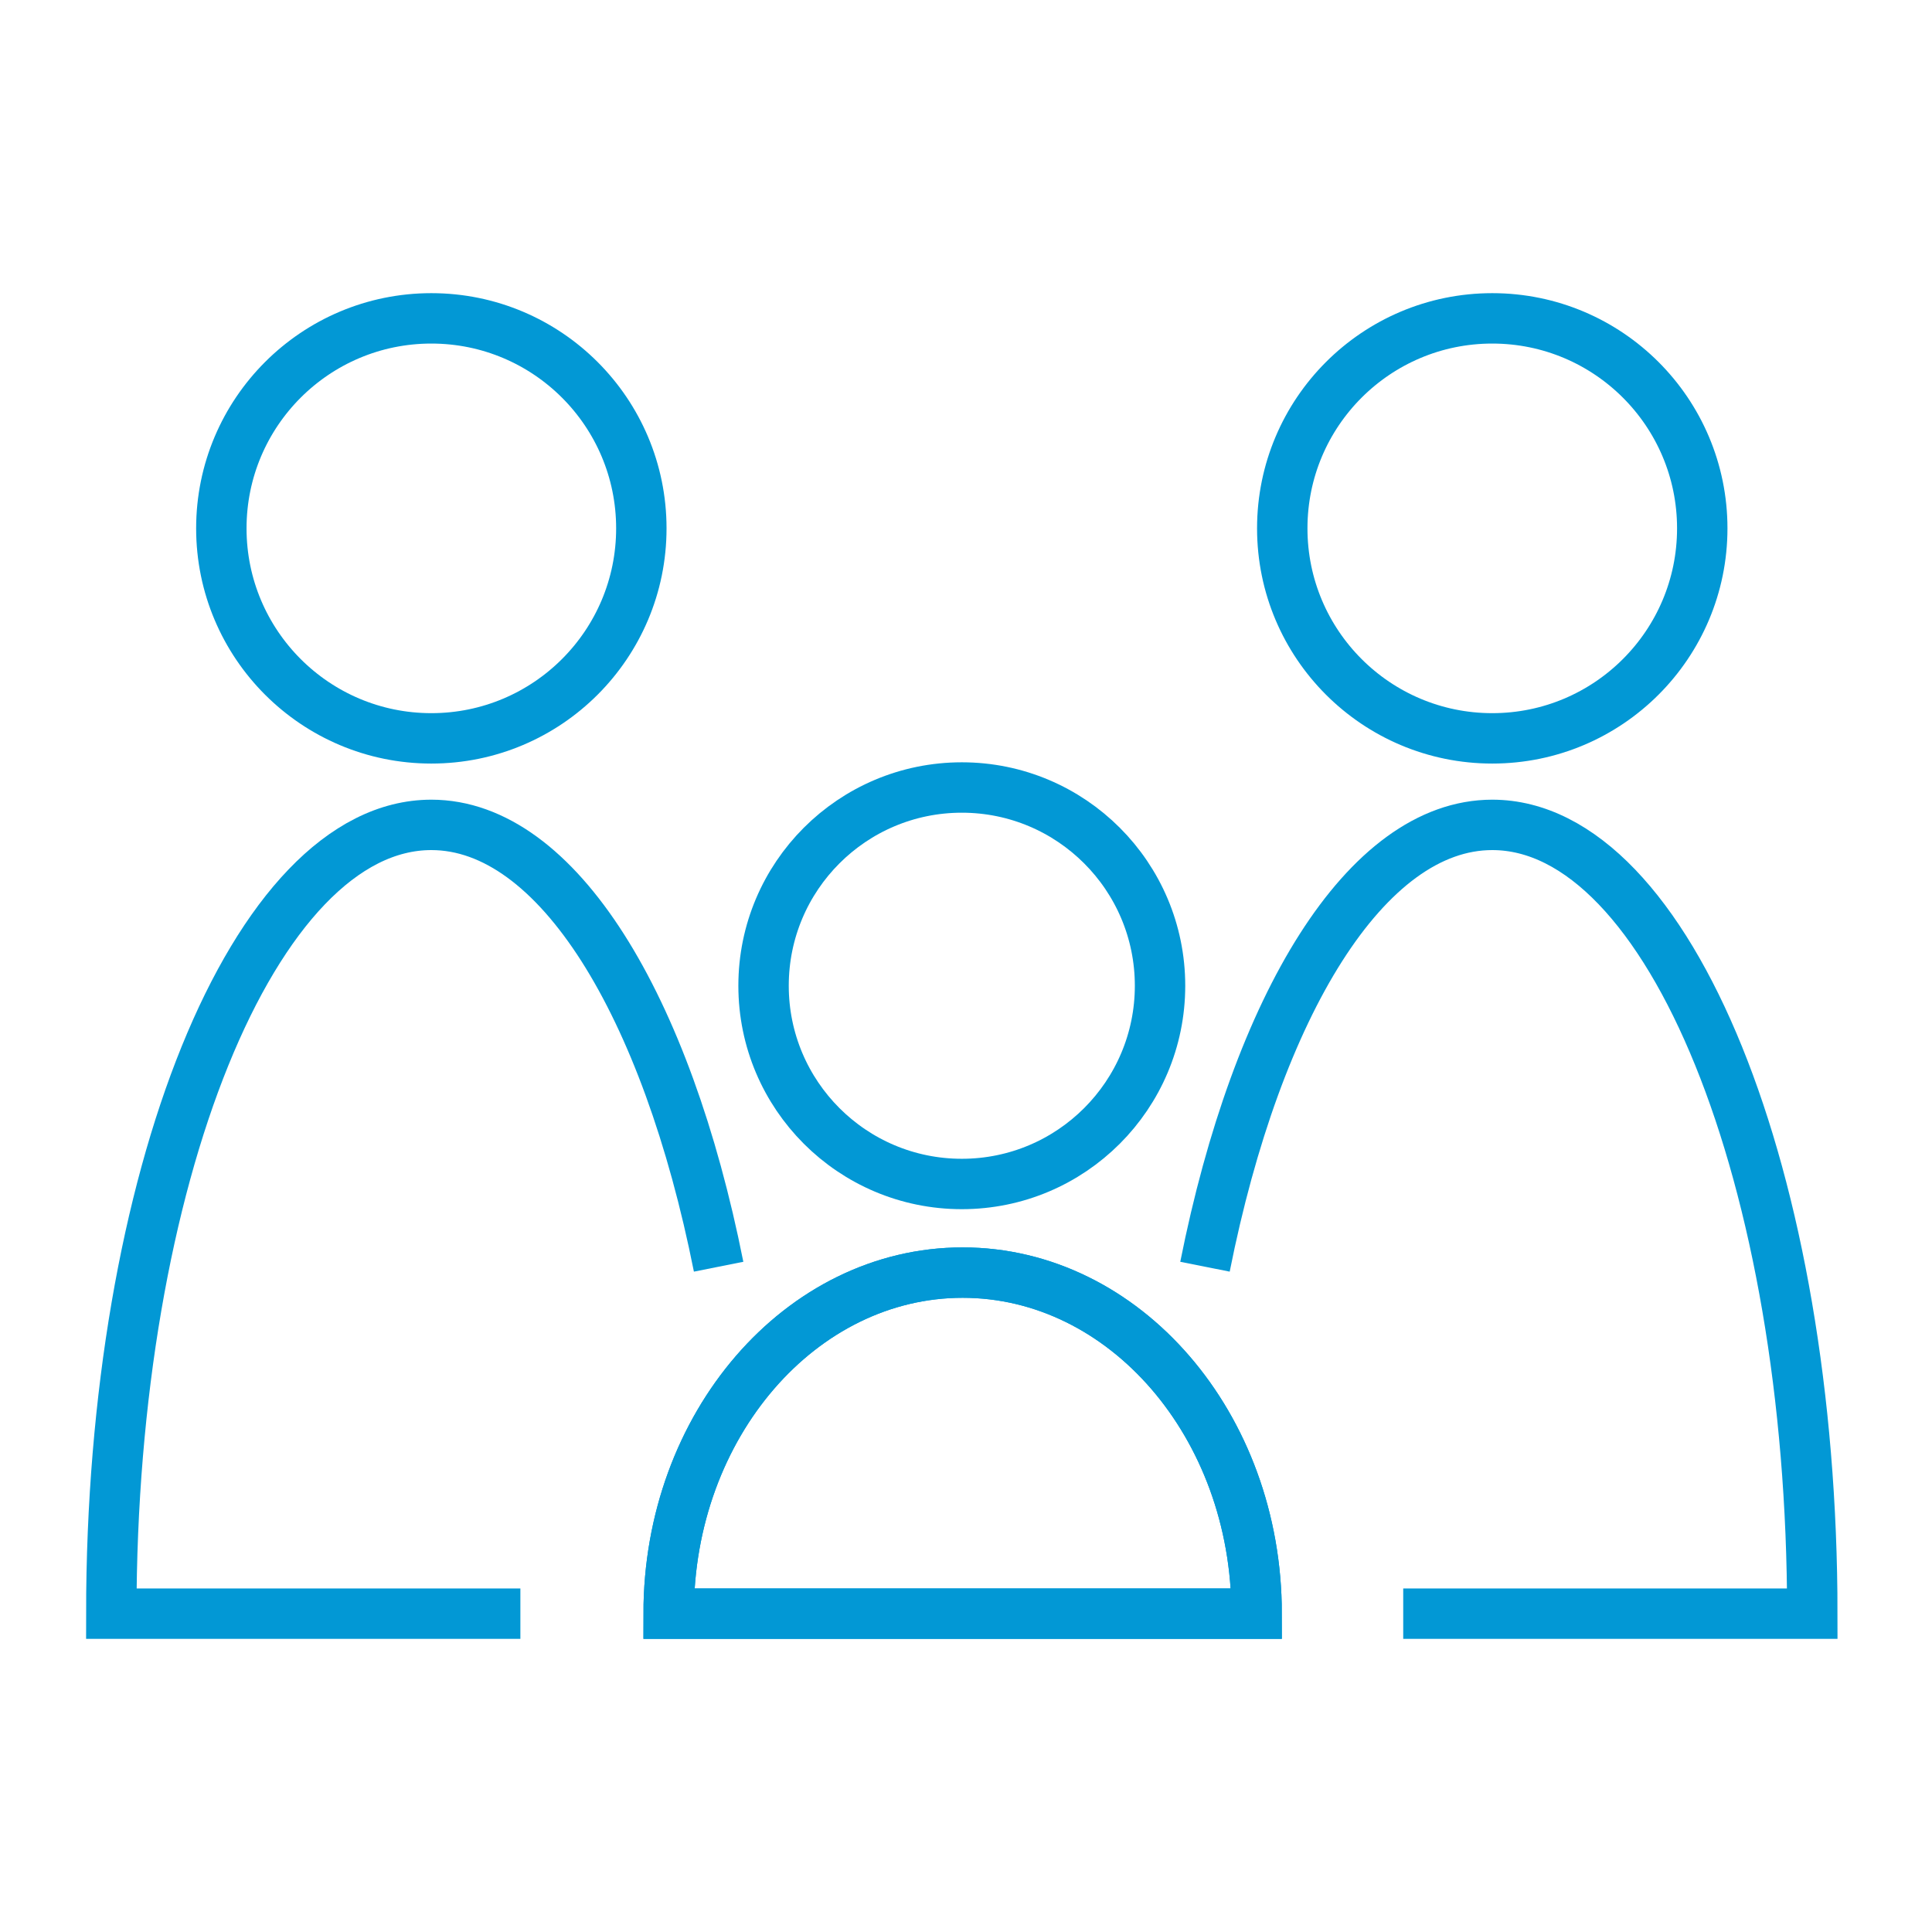 <svg id="Ebene_1" data-name="Ebene 1" xmlns="http://www.w3.org/2000/svg" width="46" height="46" viewBox="0 0 46 46"><defs><style>.cls-1{fill:none;stroke:#0298d5;stroke-miterlimit:10;stroke-width:1.2px;}</style></defs><circle class="cls-1" cx="22.9" cy="23.47" r="4.72"/><path class="cls-1" d="M29.92,38.42c0-4.49-3.15-8.12-7-8.12s-7,3.63-7,8.12Z"/><path class="cls-1" d="M29.92,38.42c0-4.49-3.15-8.12-7-8.12s-7,3.63-7,8.12Z"/><circle class="cls-1" cx="35.53" cy="12.58" r="5"/><circle class="cls-1" cx="10.27" cy="12.58" r="5"/><path class="cls-1" d="M17.11,30.16c-1.24-6.23-3.84-10.52-6.84-10.52-4.21,0-7.62,8.41-7.62,18.78h9.74"/><path class="cls-1" d="M33.41,38.42h9.74c0-10.37-3.41-18.78-7.62-18.78-3,0-5.6,4.29-6.84,10.52"/></svg>